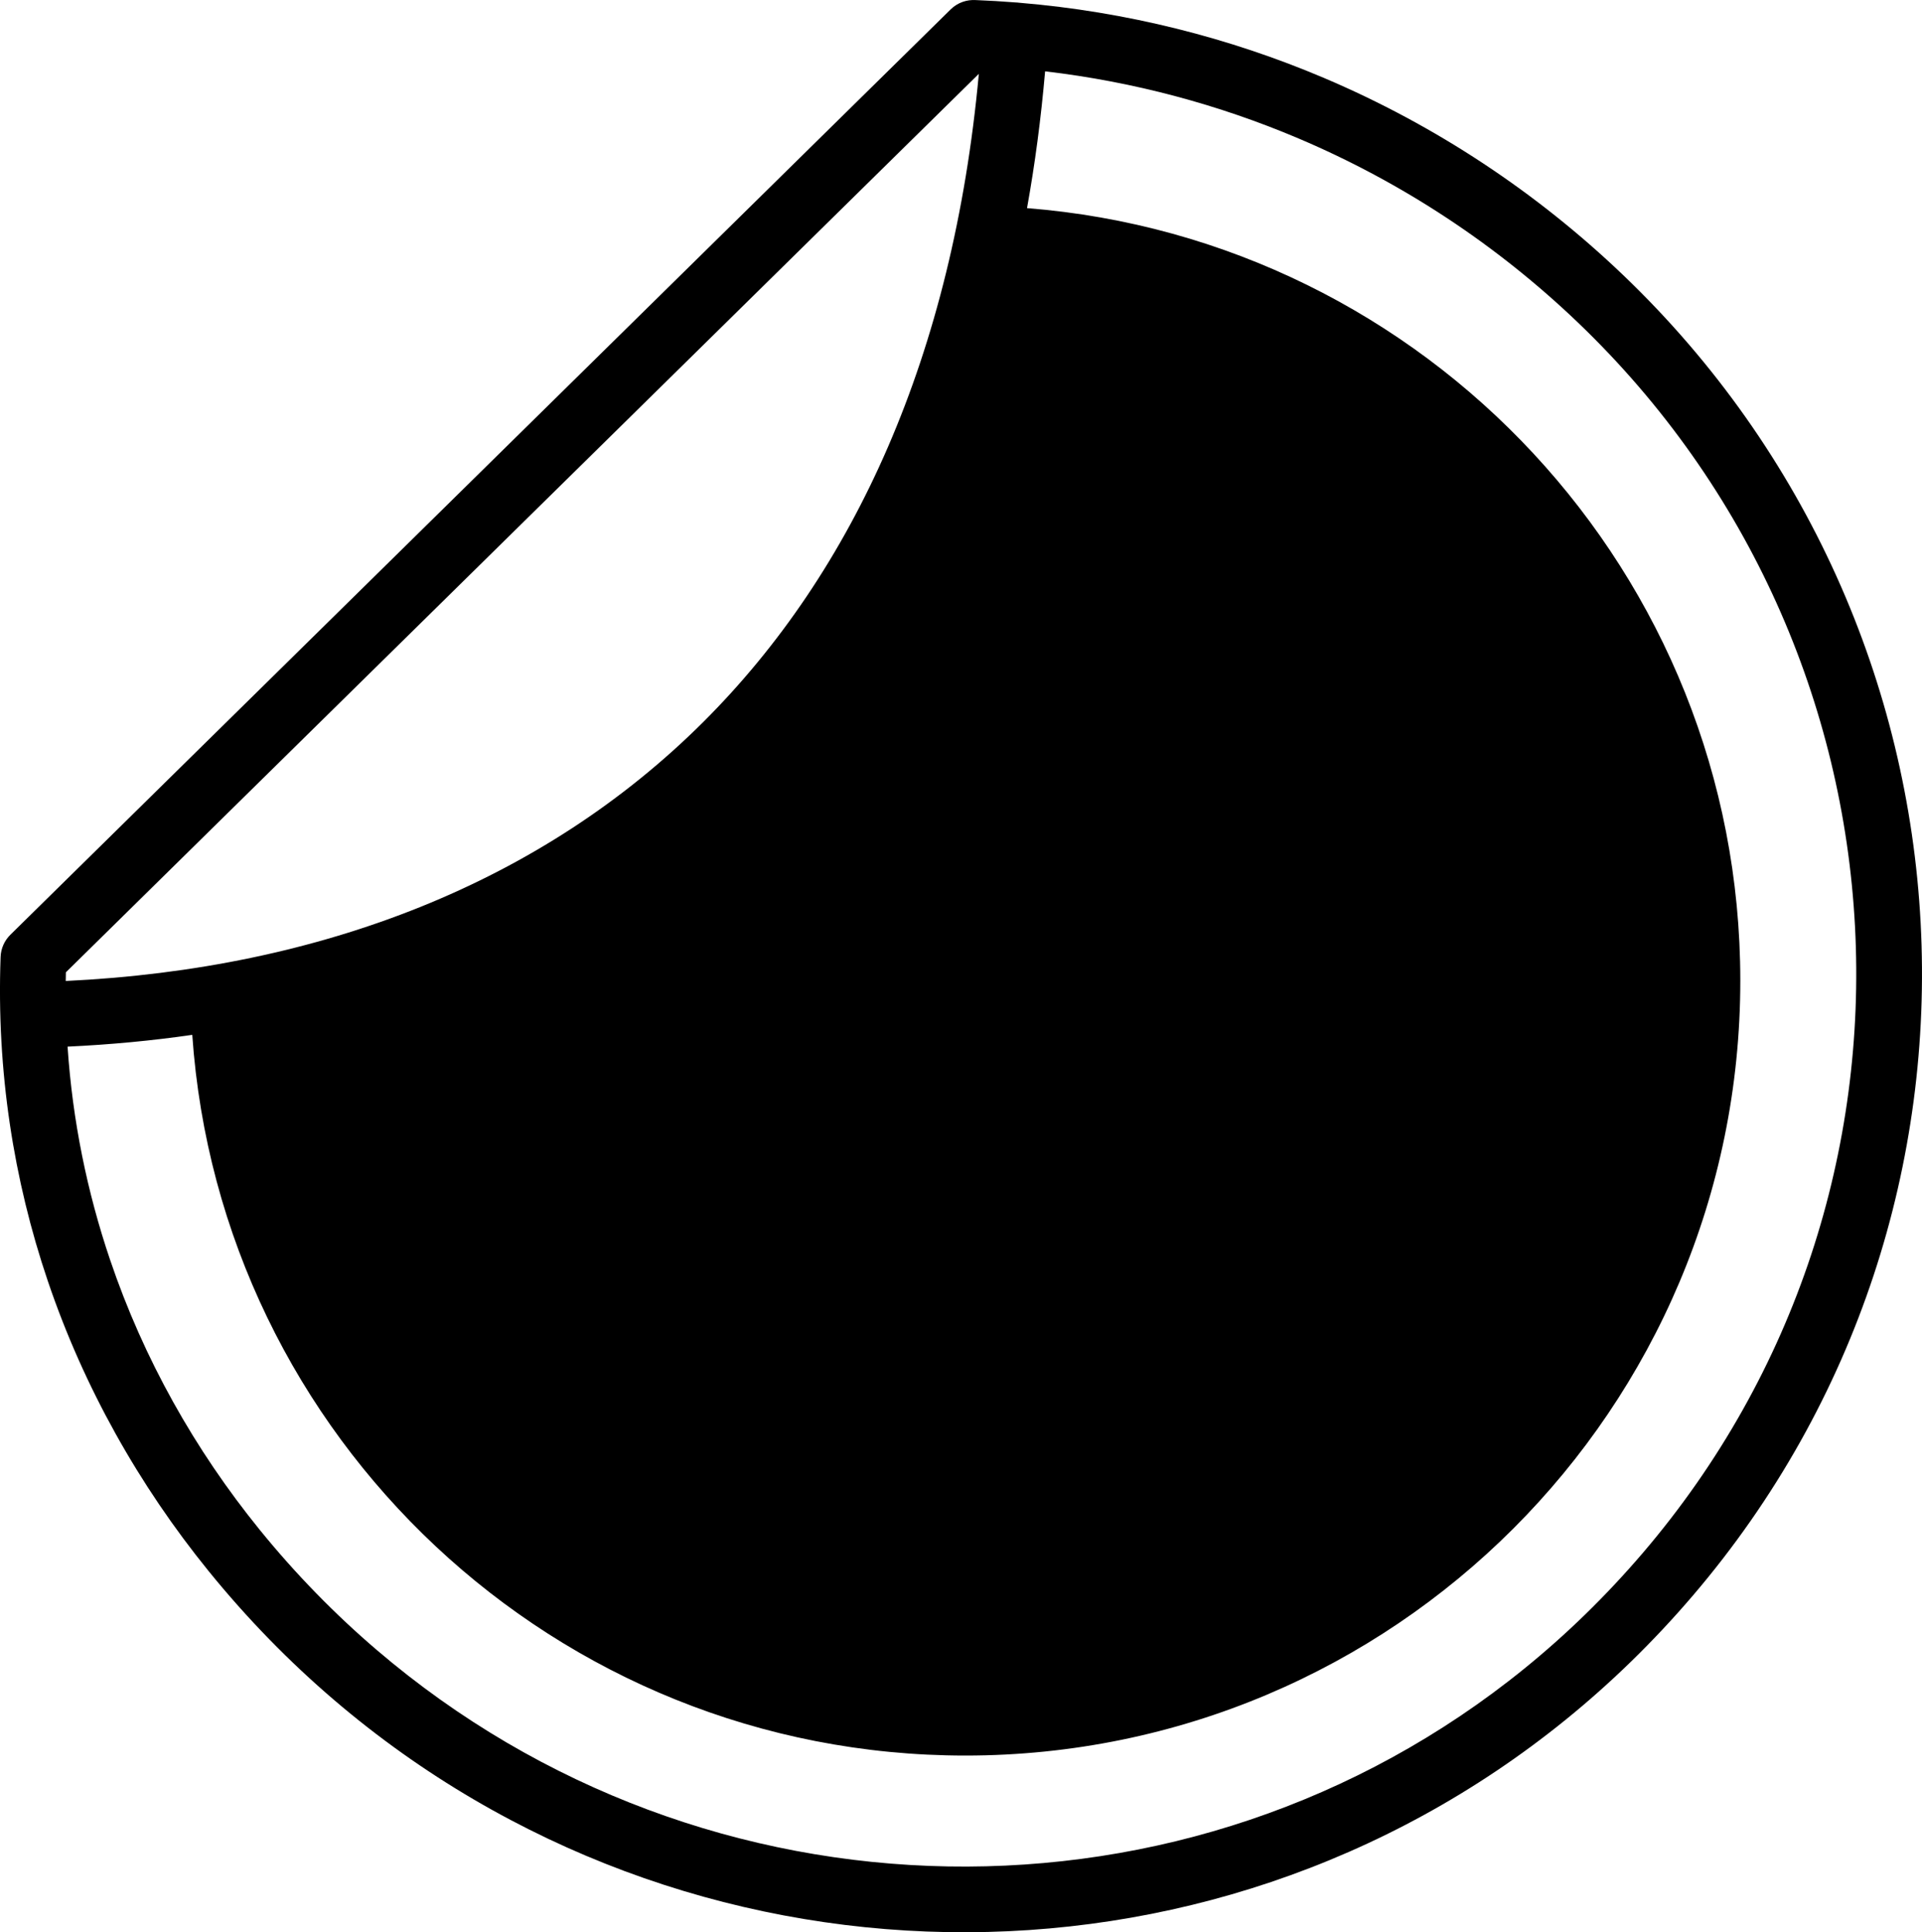 <?xml version="1.0" encoding="utf-8"?><svg version="1.1" id="Layer_1" xmlns="http://www.w3.org/2000/svg" xmlns:xlink="http://www.w3.org/1999/xlink" x="0px" y="0px" width="122.229px" height="122.879px" viewBox="0 0 122.229 122.879" enable-background="new 0 0 122.229 122.879" xml:space="preserve"><g><path d="M0.661,59.444L60.454,0.6c0.442-0.436,1.03-0.633,1.605-0.595c0.85,0.033,1.695,0.084,2.535,0.151l0.078,0.003 c0.055,0.003,0.109,0.009,0.164,0.017c6.82,0.569,13.33,2.222,19.354,4.777c7.113,3.018,13.553,7.297,19.033,12.539 c11.736,11.229,18.121,26.082,18.92,41.208c0.797,15.081-3.955,30.442-14.486,42.77c-2.504,2.93-5.211,5.56-8.08,7.888 c-11.443,9.284-25.43,13.754-39.352,13.513c-13.921-0.241-27.78-5.193-38.968-14.752c-2.849-2.435-5.526-5.17-7.988-8.204 C8.838,94.455,5.333,88.23,3.042,81.47c-2.183-6.441-3.267-13.377-3.004-20.61C0.058,60.303,0.293,59.806,0.661,59.444 L0.661,59.444z M66.463,4.536c-0.262,3.008-0.646,5.908-1.15,8.7c25.385,1.998,45.361,23.228,45.361,49.125 c0,27.219-22.064,49.283-49.284,49.283c-26.059,0-47.392-20.225-49.163-45.833C9.646,66.185,7,66.433,4.297,66.559 c0.315,4.713,1.246,9.258,2.707,13.568c2.131,6.291,5.39,12.079,9.506,17.152c2.298,2.831,4.8,5.387,7.464,7.663 c10.43,8.912,23.346,13.528,36.315,13.753c12.971,0.226,25.998-3.937,36.65-12.58c2.674-2.168,5.199-4.623,7.541-7.362 c9.807-11.479,14.23-25.787,13.488-39.84c-0.746-14.104-6.695-27.948-17.627-38.409C95.23,15.614,89.217,11.62,82.568,8.8 C77.523,6.661,72.115,5.199,66.463,4.536L66.463,4.536z M4.181,62.385c16.298-0.775,30.345-6.292,40.563-16.489 c9.593-9.573,15.859-23.322,17.505-41.201L4.19,61.833C4.186,62.017,4.183,62.201,4.181,62.385L4.181,62.385z"/></g></svg>